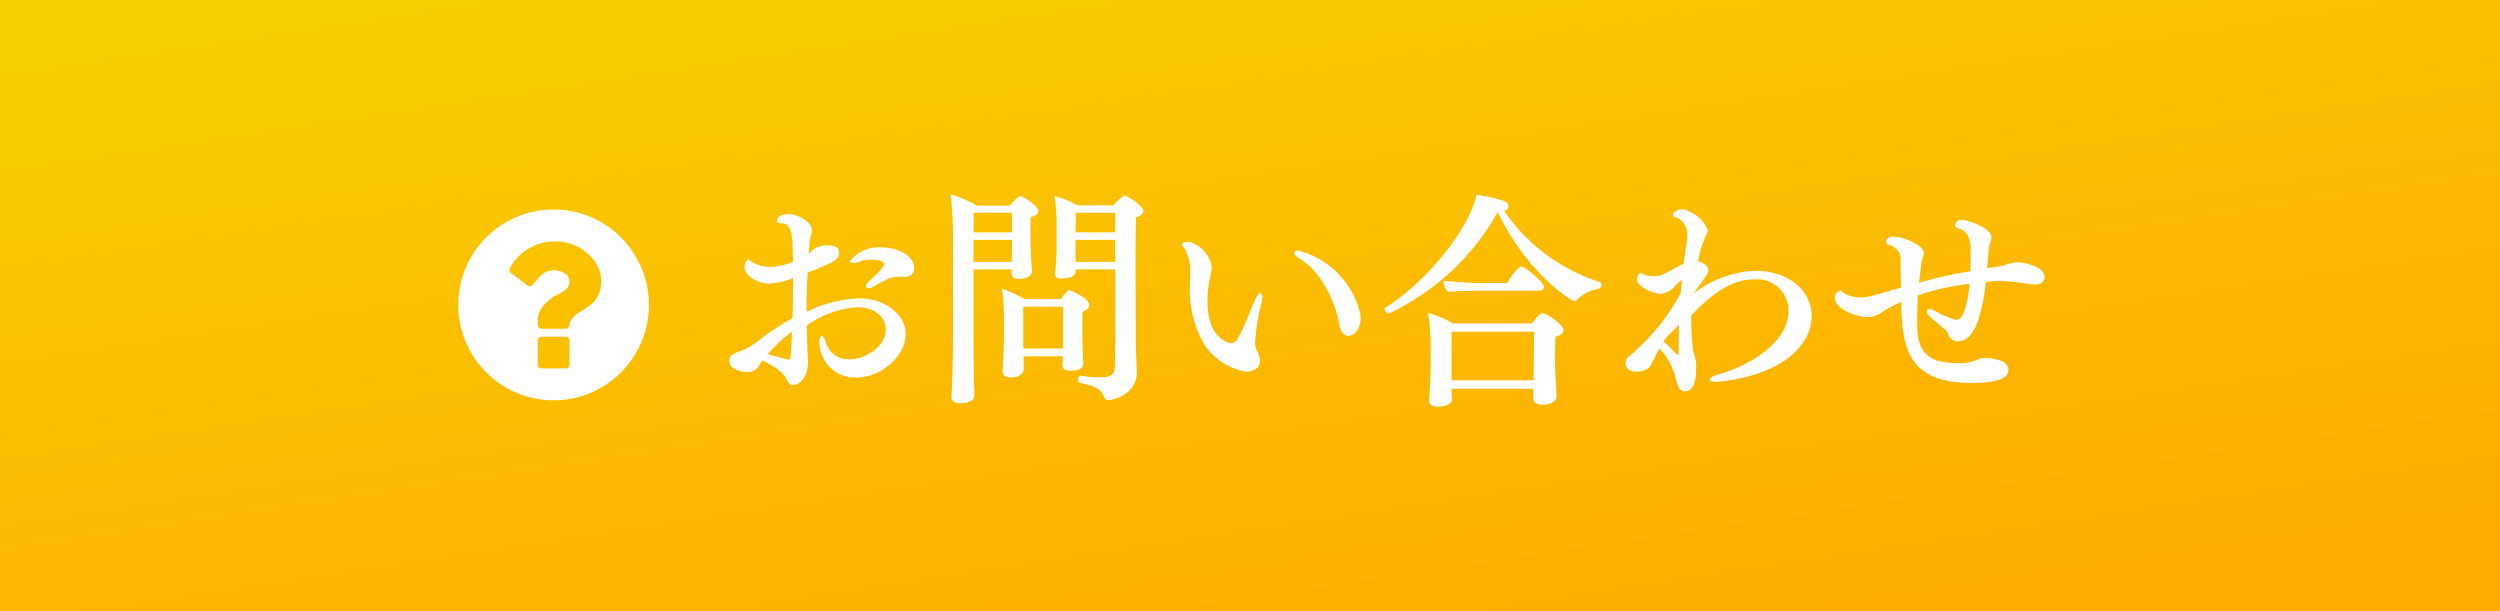 <svg xmlns="http://www.w3.org/2000/svg" xmlns:xlink="http://www.w3.org/1999/xlink" width="180" height="44" viewBox="0 0 180 44"><defs><style>.a{fill:url(#a);}.b{fill:#fff;}.c{filter:url(#b);}</style><linearGradient id="a" x1="0.182" x2="0.804" y2="1" gradientUnits="objectBoundingBox"><stop offset="0" stop-color="#f7ce00"/><stop offset="1" stop-color="#fa0"/></linearGradient><filter id="b" x="24.001" y="5.001" width="132.21" height="33.28" filterUnits="userSpaceOnUse"><feOffset input="SourceAlpha"/><feGaussianBlur stdDeviation="3" result="c"/><feFlood flood-color="#ffa700" flood-opacity="0.502"/><feComposite operator="in" in2="c"/><feComposite in="SourceGraphic"/></filter></defs><g transform="translate(-1690 -27)"><rect class="a" width="180" height="44" transform="translate(1690 27)"/><g class="c" transform="matrix(1, 0, 0, 1, 1690, 27)"><path class="b" d="M-49.417-1.429V-3.143a.278.278,0,0,0-.08-.205.278.278,0,0,0-.205-.08h-1.714a.278.278,0,0,0-.205.08.278.278,0,0,0-.08.205v1.714a.278.278,0,0,0,.08.205.278.278,0,0,0,.205.08H-49.7a.278.278,0,0,0,.205-.08A.278.278,0,0,0-49.417-1.429Zm2.286-6a2.4,2.4,0,0,0-.5-1.455A3.381,3.381,0,0,0-48.864-9.92a3.391,3.391,0,0,0-1.518-.366,3.646,3.646,0,0,0-3.312,1.9.255.255,0,0,0,.071.375l1.179.893a.252.252,0,0,0,.17.054.263.263,0,0,0,.223-.107,4.454,4.454,0,0,1,.768-.821,1.3,1.3,0,0,1,.768-.214,1.307,1.307,0,0,1,.763.232.65.65,0,0,1,.335.527A.8.8,0,0,1-49.6-6.9a1.806,1.806,0,0,1-.607.4,3.058,3.058,0,0,0-1.031.772A1.652,1.652,0,0,0-51.7-4.607v.321a.278.278,0,0,0,.08.205.278.278,0,0,0,.205.08H-49.7a.278.278,0,0,0,.205-.08.278.278,0,0,0,.08-.205.85.85,0,0,1,.192-.442,1.508,1.508,0,0,1,.487-.442q.286-.161.438-.254a3.759,3.759,0,0,0,.411-.312,2.073,2.073,0,0,0,.4-.429,2.357,2.357,0,0,0,.25-.54A2.247,2.247,0,0,0-47.131-7.429Zm2.509-1.723a6.684,6.684,0,0,1,.92,3.438,6.708,6.708,0,0,1-.92,3.442,6.826,6.826,0,0,1-2.5,2.5,6.708,6.708,0,0,1-3.442.92A6.708,6.708,0,0,1-54,.223a6.826,6.826,0,0,1-2.5-2.5,6.708,6.708,0,0,1-.92-3.442,6.708,6.708,0,0,1,.92-3.442,6.826,6.826,0,0,1,2.5-2.5,6.708,6.708,0,0,1,3.442-.92,6.708,6.708,0,0,1,3.442.92A6.816,6.816,0,0,1-44.622-9.152ZM-32.2-9.36a10.825,10.825,0,0,1,.144-1.28,1.2,1.2,0,0,1,.064-.256,1.235,1.235,0,0,0,.032-.24c0-.512-.976-1.12-1.712-1.12-.336,0-.8.144-.8.464,0,.128.112.208.288.208h.128c.624,0,.688,1.04.7,1.568l.032,1.184a4.309,4.309,0,0,1-1.584.384,2.846,2.846,0,0,1-1.408-.368l-.128-.112a.213.213,0,0,0-.112-.048c-.1,0-.256.3-.256.528,0,.624.928,1.2,1.824,1.2a5.433,5.433,0,0,0,1.664-.4v.736c0,.72-.016,1.424-.032,2.144A19.5,19.5,0,0,0-35.943-3.04a4.34,4.34,0,0,1-1.2.656,2.348,2.348,0,0,0-.5.24.435.435,0,0,0-.256.416.272.272,0,0,0,.016.112c0,.048.016.1.016.144.064.32.736.592,1.248.592a.963.963,0,0,0,.9-.544,1.465,1.465,0,0,1,.192-.288c.384.16,1.472.752,1.7,1.3.112.24.272.464.528.464.24,0,1.056-.3,1.056-1.68a2.363,2.363,0,0,0-.016-.336c-.016-.224-.032-.464-.032-.656l-.048-1.6a7.023,7.023,0,0,1,3.648-1.328c1.328,0,2.048.768,2.048,1.632,0,1.136-1.408,2.112-2.56,2.112a1.679,1.679,0,0,1-1.76-1.232c-.1-.336-.208-.448-.288-.448s-.176.192-.176.464A2.575,2.575,0,0,0-28.823-.48c1.84,0,3.616-1.52,3.616-3.168,0-1.36-1.5-2.544-3.344-2.544a9.341,9.341,0,0,0-3.792.976v-.432c0-.784.032-1.568.064-2.384,1.824-.736,2.272-.928,2.272-1.424,0-.432-.352-.544-.8-.544A1.559,1.559,0,0,0-32.2-9.36Zm6.88,1.632c.464,0,.72-.24.72-.608,0-1.088-1.44-1.52-2.32-1.52a2.689,2.689,0,0,0-2.3.976q0,.144.24.144a1.23,1.23,0,0,0,.416-.08,1.939,1.939,0,0,1,.832-.16c.192,0,.96.016.96.32,0,.24-.8,1.008-1.088,1.248a.526.526,0,0,0-.208.336c0,.112.1.16.192.16a.638.638,0,0,0,.32-.112c1.152-.656,1.328-.72,1.9-.72h.144C-25.447-7.744-25.383-7.728-25.319-7.728Zm-9.824,5.552A11.336,11.336,0,0,1-33.4-3.792c-.064,1.92-.1,2.016-.24,2.016C-33.671-1.776-33.687-1.776-35.143-2.176ZM-12.615-.624h-.016c-.1,0-.176.16-.176.3,0,.112.048.208.112.208,1.1.256,1.52.384,1.792,1.072a.3.3,0,0,0,.272.192c.144,0,2.064-.3,2.064-2.032V-.96c-.016-.432-.08-1.5-.08-2.272,0-2.272-.016-4.032-.016-5.584,0-1.136.016-2.16.032-3.2.352-.112.528-.272.528-.464,0-.4-1.216-1.12-1.36-1.12a2.868,2.868,0,0,0-.784.72h-2.592a6.374,6.374,0,0,0-1.664-.672,12.258,12.258,0,0,1,.16,1.84v1.648a18.792,18.792,0,0,1-.112,2.08v.048c0,.24.176.32.48.32.192,0,1.008-.048,1.008-.512v-.144h2.848c0,2.928,0,5.216-.016,6.9-.016.832-.5.864-1.056.864A7.124,7.124,0,0,1-12.615-.624Zm-9.264.8-.032.7V.912c0,.272.208.448.64.448.5,0,1.008-.16,1.008-.544,0-.192-.016-.384-.016-.544-.048-1.344-.048-3.472-.048-3.888V-8.272h2.752c0,.1-.016.16-.016.24,0,.272.16.448.576.448.24,0,.9-.1.9-.56v-.032c-.1-1.024-.1-1.888-.1-2.064,0,0-.016-.48-.016-.96,0-.32.016-.656.032-.848.3-.064.544-.208.544-.432,0-.352-1.136-1.072-1.3-1.072s-.64.544-.768.688h-2.368a7.371,7.371,0,0,0-1.888-.8,24.273,24.273,0,0,1,.176,2.9v6.832C-21.8-2.64-21.831-1.024-21.879.176Zm7.984-2.192c0,.16-.016.416-.032.624v.032c0,.272.224.384.592.384.848,0,.912-.368.912-.5,0-.192-.032-.56-.032-.736-.016-.352-.032-.736-.032-1.216v-.752c0-.368,0-.8.016-1.056.336-.1.48-.288.48-.48,0-.48-1.392-1.072-1.456-1.072-.1,0-.4.368-.592.656h-2.608a9.276,9.276,0,0,0-1.632-.752,17.879,17.879,0,0,1,.144,2.336V-3.36c0,.528-.08,2.192-.1,2.368v.048c0,.336.256.448.608.448.768,0,.912-.432.912-.592v-.464c0-.128,0-.288-.016-.464Zm.016-3.568v3.008h-2.848c-.016-.16-.016-.32-.016-.432V-5.584Zm3.76-4.816v1.584h-2.848c-.016-.32-.016-.736-.016-1.216V-10.4Zm-7.44,0v.528c0,.288-.016.72-.016,1.056h-2.752V-10.4Zm7.44-1.952v1.408h-2.864c.016-.48.016-1.04.016-1.408Zm-7.44,0v1.408h-2.768l.016-1.408ZM5.993-4.368c.128.864.592.88.672.88.448,0,.88-.512.88-1.248a2.682,2.682,0,0,0-.112-.688A6.189,6.189,0,0,0,3.049-9.632c-.144,0-.272.048-.272.192,0,.112.128.256.288.336C4.777-8.144,5.785-5.712,5.993-4.368ZM-.647-.9C-.615-.9.3-.944.3-1.7a1.612,1.612,0,0,0-.208-.688,1.294,1.294,0,0,1-.144-.608A14.306,14.306,0,0,1,.409-5.856a3.513,3.513,0,0,0,.064-.432c0-.176-.08-.272-.144-.272-.1,0-.24.16-.4.512-.4.928-.752,1.9-1.2,2.7-.128.256-.272.384-.5.384-.288,0-1.712-.448-1.712-3.008a8.983,8.983,0,0,1,.208-1.824,3.732,3.732,0,0,0,.1-.688,2.28,2.28,0,0,0-1.616-1.776s-.528.048-.528.16c0,.064.064.176.208.352a3.2,3.2,0,0,1,.384,1.792v.512A7.818,7.818,0,0,0-3.7-2.848,4.543,4.543,0,0,0-.647-.9Zm22.3,1.76V.848s-.112-1.936-.112-2.32c0,0,0-1.44.032-1.952.368-.1.576-.24.576-.48,0-.4-1.2-1.216-1.5-1.216-.16,0-.384.224-.768.736H14.2a7.54,7.54,0,0,0-1.792-.752,16.834,16.834,0,0,1,.176,2.464v1.264c0,1.184-.08,2.256-.112,2.576V1.2c0,.288.32.416.672.416.368,0,.976-.16.976-.528,0-.1-.032-.528-.032-.7V.32h5.9c0,.288-.016.624-.016.688v.016c0,.272.272.448.688.448C20.985,1.472,21.657,1.328,21.657.864ZM17.417-12.4c2.064,4.336,5.28,6.416,5.552,6.416a.154.154,0,0,0,.144-.1,2.935,2.935,0,0,1,1.6-.8.33.33,0,0,0,.176-.288.208.208,0,0,0-.128-.192,13.229,13.229,0,0,1-6.88-5.12c.208-.064.32-.176.32-.336a.49.49,0,0,0-.352-.384,11.236,11.236,0,0,0-1.968-.448c-.352,2-3.1,5.936-6.544,8.128a.107.107,0,0,0-.064.112.357.357,0,0,0,.288.32A17.5,17.5,0,0,0,17.417-12.4ZM14.089-3.792h5.936c0,1.312-.016,2.576-.016,2.576,0,.208,0,.592-.016.928h-5.9ZM16.2-6.736h4.192c.176,0,.352-.1.352-.272,0-.352-1.36-1.472-1.648-1.472-.032,0-.048,0-.064.016-.016,0-.032.016-.048.032a3.712,3.712,0,0,0-.8,1.008.98.98,0,0,0-.064.1l-.016.032H16.617a30.655,30.655,0,0,1-3.1-.16,1.137,1.137,0,0,0,.32.8C14.377-6.72,15.641-6.736,16.2-6.736Zm15.28.24c1.04-1.424,1.1-1.536,1.1-1.712,0-.368-.416-.56-.736-.656a7.956,7.956,0,0,1,.544-1.808,1.269,1.269,0,0,0,.16-.448,2.607,2.607,0,0,0-1.84-1.488c-.128,0-.672.128-.672.4,0,.112.08.144.144.176a.174.174,0,0,1,.08.016.144.144,0,0,1,.08.016,1.392,1.392,0,0,1,.72,1.36,1.837,1.837,0,0,1-.016.3c-.1.576-.176,1.12-.24,1.648-.432.208-1.184.656-1.552.8a1.613,1.613,0,0,1-.656.112,1.732,1.732,0,0,1-.7-.144.2.2,0,0,1-.1-.064.122.122,0,0,0-.08-.032c-.144,0-.272.256-.272.48,0,.512,1.232,1.024,1.68,1.024a1.6,1.6,0,0,0,1.136-.64l.32-.3.1-.1-.08.96a14.438,14.438,0,0,1-3.072,3.984,4.477,4.477,0,0,1-.656.592.644.644,0,0,0-.256.512c0,.336.32.592.752.592.832,0,1.056-.416,1.1-.5.144-.3.352-.72.592-1.168a4.752,4.752,0,0,1,1.168,2.16c.16.624.288.928.688.928.512,0,.784-.592.784-1.6a2.8,2.8,0,0,0-.128-1.024,1.333,1.333,0,0,1-.064-.24.493.493,0,0,1-.048-.208c-.064-.7-.112-1.392-.112-2.1v-.272c.96-1.072,2.656-2.608,4.432-2.608a2.277,2.277,0,0,1,2.576,2.272c0,2.3-2.928,3.984-5.04,4.56-.464.128-.64.272-.64.368,0,.08.16.176.448.176.032,0,4.24-.224,6.08-2.576a3.412,3.412,0,0,0,.816-2.16c0-1.84-1.664-3.264-4.064-3.264A7.708,7.708,0,0,0,31.481-6.5ZM29.849-3.664q.288-.312.624-.624c-.032.784-.032,1.52-.032,2.208a.016.016,0,0,1-.016.016,4.02,4.02,0,0,1-.4-.384L29.353-3.1A4.62,4.62,0,0,1,29.849-3.664ZM45.161-5.248a10.138,10.138,0,0,1,1.312-.688C46.521-2.864,46.809-.1,51.5-.1c2.192,0,2.688-.416,2.688-.96,0-.784-1.52-.832-1.648-.832a1.427,1.427,0,0,0-.512.08,3.092,3.092,0,0,1-1.728.272c-2.592,0-2.688-1.648-2.688-2.992,0-.464.016-.992.032-1.536,0-.112.016-.224.016-.336A17.906,17.906,0,0,1,51.4-7.232c-.272,2.416-.72,2.592-.976,2.592A5.9,5.9,0,0,1,48.873-5.3a.971.971,0,0,0-.352-.112c-.128,0-.208.064-.208.192,0,.176.208.368,1.088,1.088.3.24.4.368.432.464l.048.144a.7.7,0,0,0,.64.432c1.36,0,1.776-2.224,2.048-4.272a8.443,8.443,0,0,1,.992-.08,18.512,18.512,0,0,1,2.032.208,3.633,3.633,0,0,0,.48.048c.688,0,.72-.432.72-.528,0-.832-1.648-1.072-1.92-1.072a3.2,3.2,0,0,0-.832.16,4.544,4.544,0,0,1-.992.208c-.128.016-.256.032-.4.064l.128-1.408a.443.443,0,0,1,.016-.144.377.377,0,0,1,.032-.128c.016-.08.064-.176.08-.256a.754.754,0,0,0,.064-.272c0-.72-1.776-1.28-2.144-1.28-.24,0-.48.176-.48.368,0,.128.1.224.288.272.176.048.832.24.832,1.472,0,.528,0,1.072-.016,1.584a35.685,35.685,0,0,0-3.7.832l.192-1.552v-.048l.032-.064a1.111,1.111,0,0,1,.08-.208.663.663,0,0,0,.048-.256c0-.56-1.44-1.184-2.208-1.184-.432,0-.512.24-.512.336a.288.288,0,0,0,.256.272,1.046,1.046,0,0,1,.784,1.136c0,.416.016,1.136.032,1.92-2.416.7-2.464.7-2.832.7a2.342,2.342,0,0,1-1.344-.336.2.2,0,0,0-.192-.128.483.483,0,0,0-.4.464v.032c0,.768,1.488,1.392,2.368,1.392A1.853,1.853,0,0,0,45.161-5.248Z" transform="translate(90.42 27.67)"/></g></g></svg>